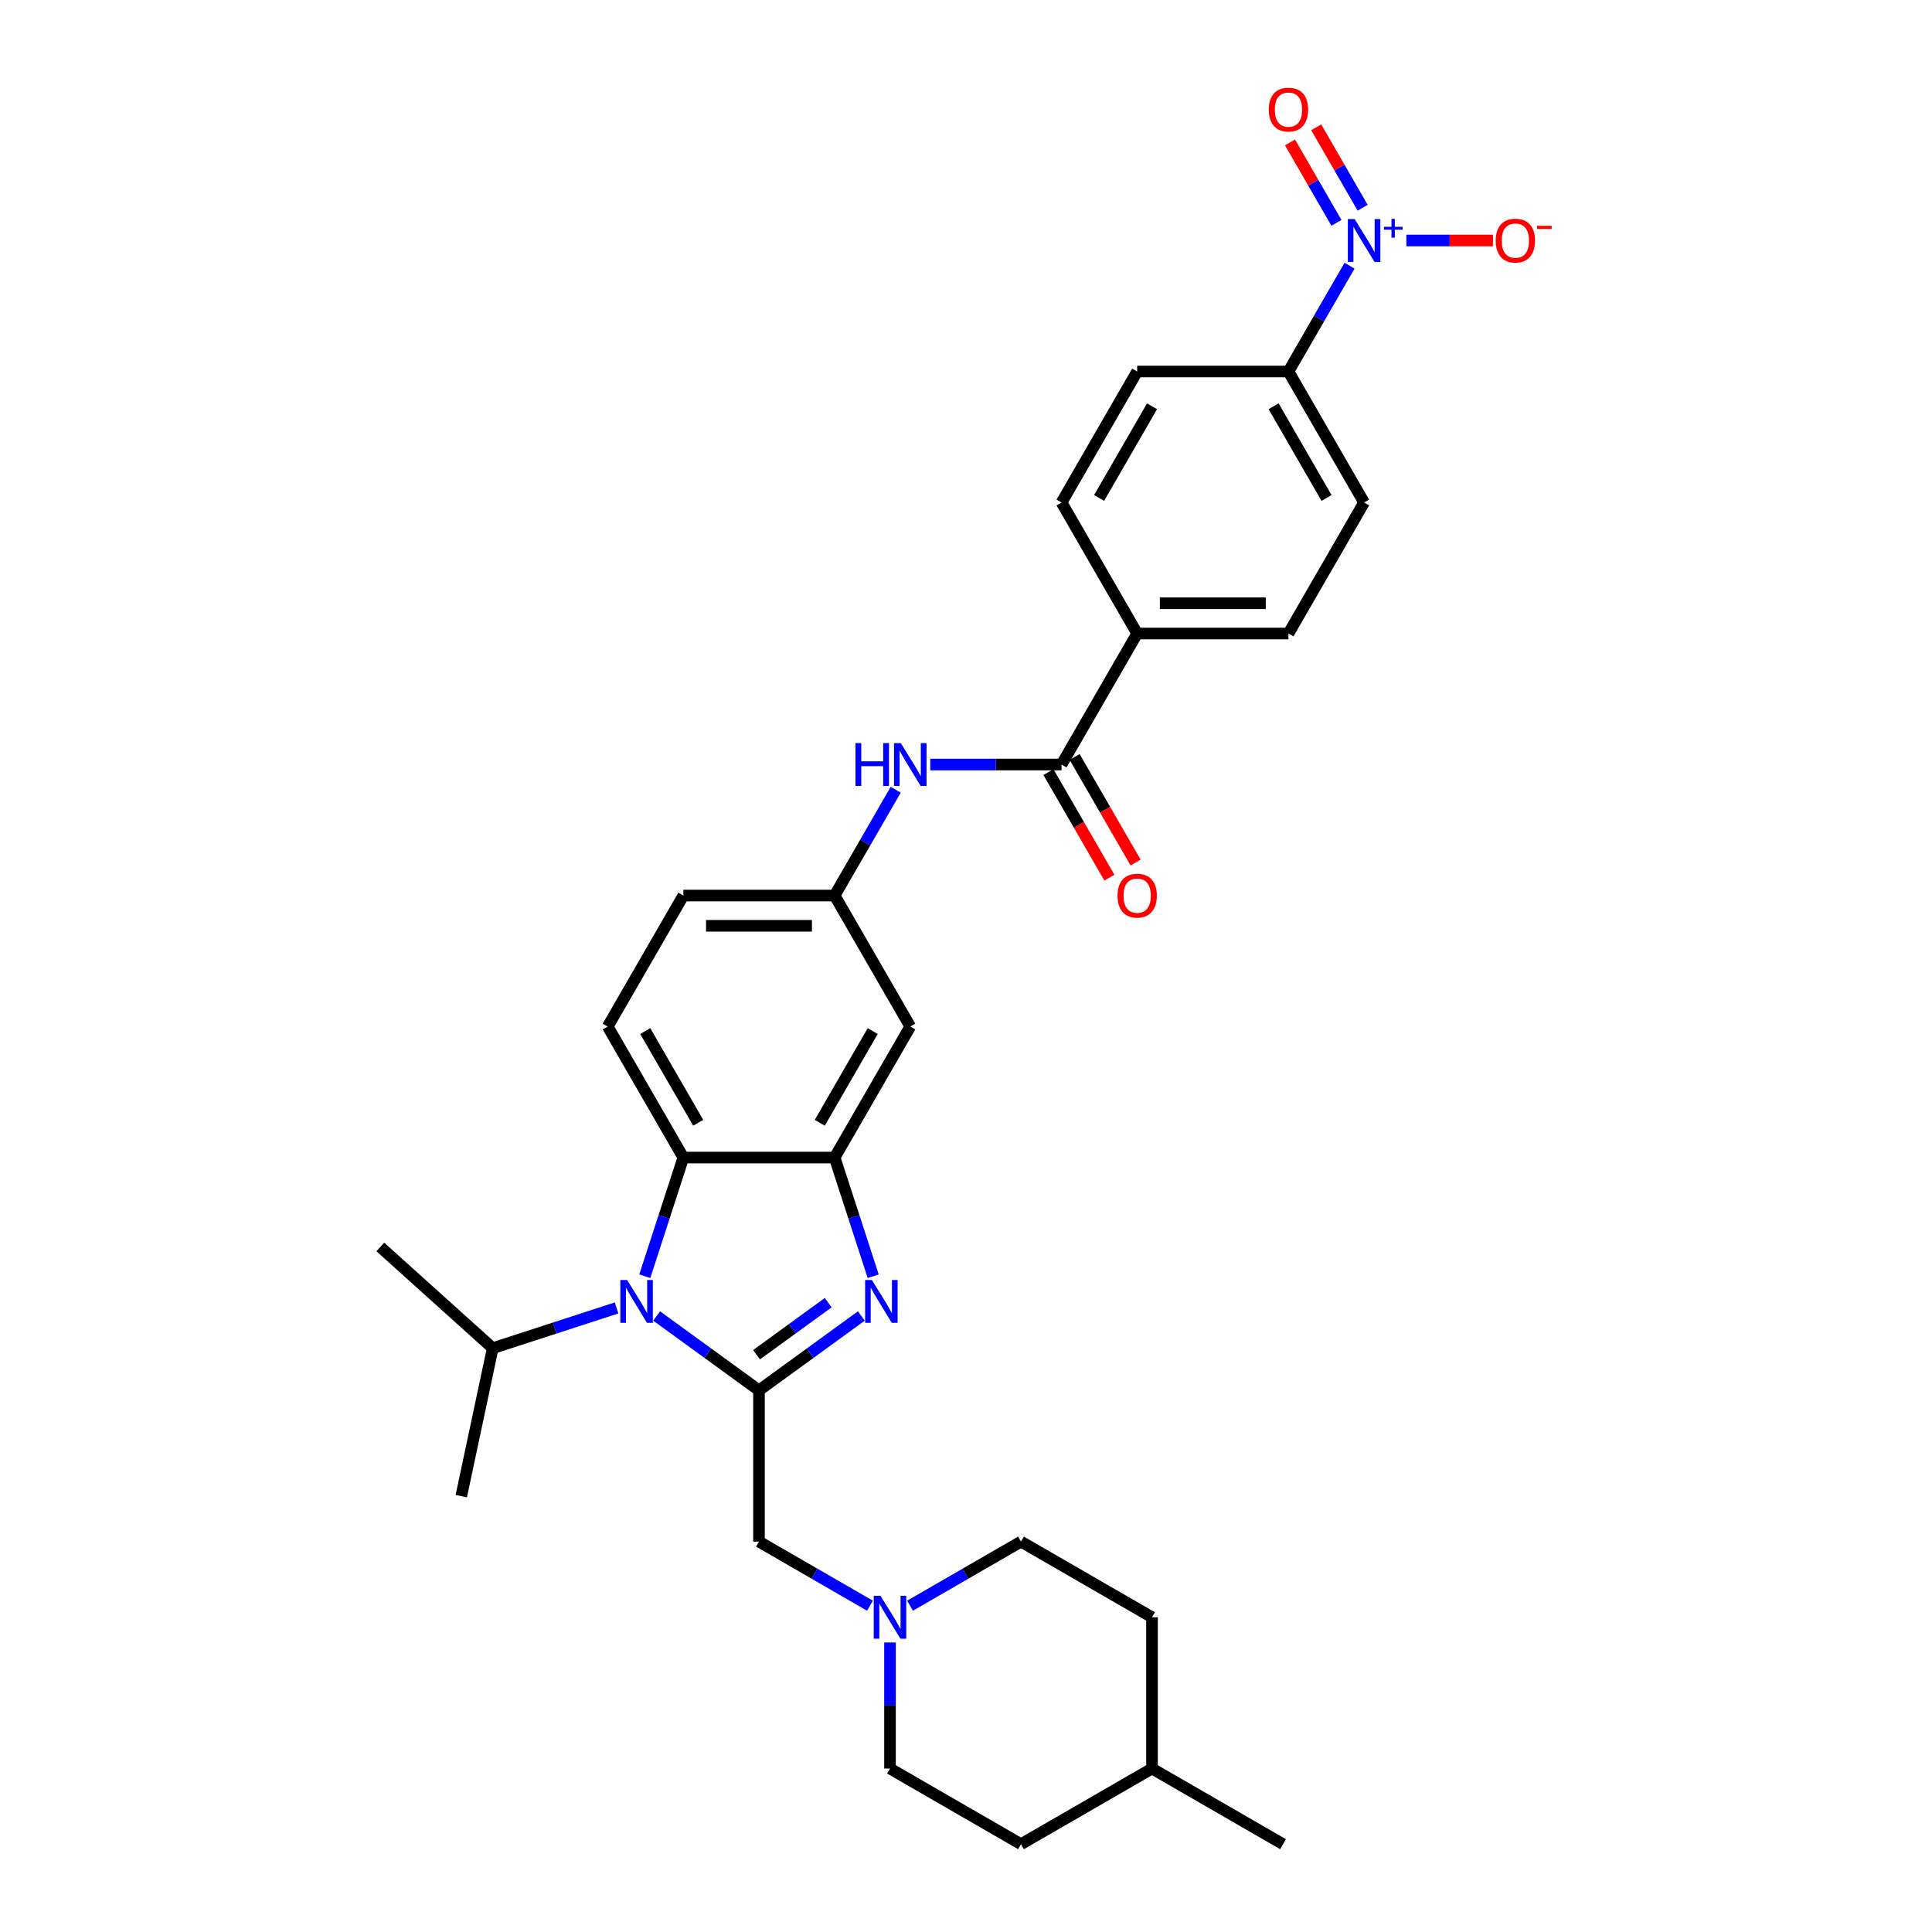 <?xml version='1.0' encoding='iso-8859-1'?>
<svg version='1.1' baseProfile='full'
              xmlns='http://www.w3.org/2000/svg'
                      xmlns:rdkit='http://www.rdkit.org/xml'
                      xmlns:xlink='http://www.w3.org/1999/xlink'
                  xml:space='preserve'
width='1000px' height='1000px' viewBox='0 0 1000 1000'>
<!-- END OF HEADER -->
<rect style='opacity:1.0;fill:#FFFFFF;stroke:none' width='1000' height='1000' x='0' y='0'> </rect>
<path class='bond-0' d='M 392.851,719.643 L 419.34,700.397' style='fill:none;fill-rule:evenodd;stroke:#000000;stroke-width:6px;stroke-linecap:butt;stroke-linejoin:miter;stroke-opacity:1' />
<path class='bond-0' d='M 419.34,700.397 L 445.83,681.151' style='fill:none;fill-rule:evenodd;stroke:#0000FF;stroke-width:6px;stroke-linecap:butt;stroke-linejoin:miter;stroke-opacity:1' />
<path class='bond-0' d='M 391.593,701.2 L 410.136,687.728' style='fill:none;fill-rule:evenodd;stroke:#000000;stroke-width:6px;stroke-linecap:butt;stroke-linejoin:miter;stroke-opacity:1' />
<path class='bond-0' d='M 410.136,687.728 L 428.678,674.256' style='fill:none;fill-rule:evenodd;stroke:#0000FF;stroke-width:6px;stroke-linecap:butt;stroke-linejoin:miter;stroke-opacity:1' />
<path class='bond-1' d='M 392.851,719.643 L 366.361,700.397' style='fill:none;fill-rule:evenodd;stroke:#000000;stroke-width:6px;stroke-linecap:butt;stroke-linejoin:miter;stroke-opacity:1' />
<path class='bond-1' d='M 366.361,700.397 L 339.871,681.151' style='fill:none;fill-rule:evenodd;stroke:#0000FF;stroke-width:6px;stroke-linecap:butt;stroke-linejoin:miter;stroke-opacity:1' />
<path class='bond-7' d='M 392.851,719.643 L 392.851,797.944' style='fill:none;fill-rule:evenodd;stroke:#000000;stroke-width:6px;stroke-linecap:butt;stroke-linejoin:miter;stroke-opacity:1' />
<path class='bond-2' d='M 451.959,660.574 L 441.98,629.863' style='fill:none;fill-rule:evenodd;stroke:#0000FF;stroke-width:6px;stroke-linecap:butt;stroke-linejoin:miter;stroke-opacity:1' />
<path class='bond-2' d='M 441.98,629.863 L 432.001,599.151' style='fill:none;fill-rule:evenodd;stroke:#000000;stroke-width:6px;stroke-linecap:butt;stroke-linejoin:miter;stroke-opacity:1' />
<path class='bond-4' d='M 333.742,660.574 L 343.721,629.863' style='fill:none;fill-rule:evenodd;stroke:#0000FF;stroke-width:6px;stroke-linecap:butt;stroke-linejoin:miter;stroke-opacity:1' />
<path class='bond-4' d='M 343.721,629.863 L 353.7,599.151' style='fill:none;fill-rule:evenodd;stroke:#000000;stroke-width:6px;stroke-linecap:butt;stroke-linejoin:miter;stroke-opacity:1' />
<path class='bond-17' d='M 319.137,676.988 L 287.086,687.402' style='fill:none;fill-rule:evenodd;stroke:#0000FF;stroke-width:6px;stroke-linecap:butt;stroke-linejoin:miter;stroke-opacity:1' />
<path class='bond-17' d='M 287.086,687.402 L 255.035,697.815' style='fill:none;fill-rule:evenodd;stroke:#000000;stroke-width:6px;stroke-linecap:butt;stroke-linejoin:miter;stroke-opacity:1' />
<path class='bond-9' d='M 432.001,599.151 L 471.151,531.34' style='fill:none;fill-rule:evenodd;stroke:#000000;stroke-width:6px;stroke-linecap:butt;stroke-linejoin:miter;stroke-opacity:1' />
<path class='bond-9' d='M 424.311,581.149 L 451.717,533.682' style='fill:none;fill-rule:evenodd;stroke:#000000;stroke-width:6px;stroke-linecap:butt;stroke-linejoin:miter;stroke-opacity:1' />
<path class='bond-31' d='M 432.001,599.151 L 353.7,599.151' style='fill:none;fill-rule:evenodd;stroke:#000000;stroke-width:6px;stroke-linecap:butt;stroke-linejoin:miter;stroke-opacity:1' />
<path class='bond-3' d='M 698.522,137.523 L 682.713,164.905' style='fill:none;fill-rule:evenodd;stroke:#0000FF;stroke-width:6px;stroke-linecap:butt;stroke-linejoin:miter;stroke-opacity:1' />
<path class='bond-3' d='M 682.713,164.905 L 666.903,192.288' style='fill:none;fill-rule:evenodd;stroke:#000000;stroke-width:6px;stroke-linecap:butt;stroke-linejoin:miter;stroke-opacity:1' />
<path class='bond-12' d='M 727.935,124.478 L 750.35,124.478' style='fill:none;fill-rule:evenodd;stroke:#0000FF;stroke-width:6px;stroke-linecap:butt;stroke-linejoin:miter;stroke-opacity:1' />
<path class='bond-12' d='M 750.35,124.478 L 772.765,124.478' style='fill:none;fill-rule:evenodd;stroke:#FF0000;stroke-width:6px;stroke-linecap:butt;stroke-linejoin:miter;stroke-opacity:1' />
<path class='bond-15' d='M 705.303,107.518 L 693.286,86.704' style='fill:none;fill-rule:evenodd;stroke:#0000FF;stroke-width:6px;stroke-linecap:butt;stroke-linejoin:miter;stroke-opacity:1' />
<path class='bond-15' d='M 693.286,86.704 L 681.27,65.89' style='fill:none;fill-rule:evenodd;stroke:#FF0000;stroke-width:6px;stroke-linecap:butt;stroke-linejoin:miter;stroke-opacity:1' />
<path class='bond-15' d='M 691.741,115.348 L 679.724,94.534' style='fill:none;fill-rule:evenodd;stroke:#0000FF;stroke-width:6px;stroke-linecap:butt;stroke-linejoin:miter;stroke-opacity:1' />
<path class='bond-15' d='M 679.724,94.534 L 667.707,73.72' style='fill:none;fill-rule:evenodd;stroke:#FF0000;stroke-width:6px;stroke-linecap:butt;stroke-linejoin:miter;stroke-opacity:1' />
<path class='bond-11' d='M 353.7,599.151 L 314.55,531.34' style='fill:none;fill-rule:evenodd;stroke:#000000;stroke-width:6px;stroke-linecap:butt;stroke-linejoin:miter;stroke-opacity:1' />
<path class='bond-11' d='M 361.39,581.149 L 333.984,533.682' style='fill:none;fill-rule:evenodd;stroke:#000000;stroke-width:6px;stroke-linecap:butt;stroke-linejoin:miter;stroke-opacity:1' />
<path class='bond-5' d='M 549.452,395.719 L 515.485,395.719' style='fill:none;fill-rule:evenodd;stroke:#000000;stroke-width:6px;stroke-linecap:butt;stroke-linejoin:miter;stroke-opacity:1' />
<path class='bond-5' d='M 515.485,395.719 L 481.518,395.719' style='fill:none;fill-rule:evenodd;stroke:#0000FF;stroke-width:6px;stroke-linecap:butt;stroke-linejoin:miter;stroke-opacity:1' />
<path class='bond-13' d='M 549.452,395.719 L 588.602,327.909' style='fill:none;fill-rule:evenodd;stroke:#000000;stroke-width:6px;stroke-linecap:butt;stroke-linejoin:miter;stroke-opacity:1' />
<path class='bond-16' d='M 542.671,399.634 L 558.444,426.955' style='fill:none;fill-rule:evenodd;stroke:#000000;stroke-width:6px;stroke-linecap:butt;stroke-linejoin:miter;stroke-opacity:1' />
<path class='bond-16' d='M 558.444,426.955 L 574.218,454.275' style='fill:none;fill-rule:evenodd;stroke:#FF0000;stroke-width:6px;stroke-linecap:butt;stroke-linejoin:miter;stroke-opacity:1' />
<path class='bond-16' d='M 556.233,391.804 L 572.006,419.125' style='fill:none;fill-rule:evenodd;stroke:#000000;stroke-width:6px;stroke-linecap:butt;stroke-linejoin:miter;stroke-opacity:1' />
<path class='bond-16' d='M 572.006,419.125 L 587.78,446.445' style='fill:none;fill-rule:evenodd;stroke:#FF0000;stroke-width:6px;stroke-linecap:butt;stroke-linejoin:miter;stroke-opacity:1' />
<path class='bond-6' d='M 463.62,408.764 L 447.81,436.147' style='fill:none;fill-rule:evenodd;stroke:#0000FF;stroke-width:6px;stroke-linecap:butt;stroke-linejoin:miter;stroke-opacity:1' />
<path class='bond-6' d='M 447.81,436.147 L 432.001,463.53' style='fill:none;fill-rule:evenodd;stroke:#000000;stroke-width:6px;stroke-linecap:butt;stroke-linejoin:miter;stroke-opacity:1' />
<path class='bond-8' d='M 392.851,797.944 L 421.572,814.526' style='fill:none;fill-rule:evenodd;stroke:#000000;stroke-width:6px;stroke-linecap:butt;stroke-linejoin:miter;stroke-opacity:1' />
<path class='bond-8' d='M 421.572,814.526 L 450.294,831.109' style='fill:none;fill-rule:evenodd;stroke:#0000FF;stroke-width:6px;stroke-linecap:butt;stroke-linejoin:miter;stroke-opacity:1' />
<path class='bond-23' d='M 471.028,831.109 L 499.75,814.526' style='fill:none;fill-rule:evenodd;stroke:#0000FF;stroke-width:6px;stroke-linecap:butt;stroke-linejoin:miter;stroke-opacity:1' />
<path class='bond-23' d='M 499.75,814.526 L 528.471,797.944' style='fill:none;fill-rule:evenodd;stroke:#000000;stroke-width:6px;stroke-linecap:butt;stroke-linejoin:miter;stroke-opacity:1' />
<path class='bond-24' d='M 460.661,850.139 L 460.661,882.767' style='fill:none;fill-rule:evenodd;stroke:#0000FF;stroke-width:6px;stroke-linecap:butt;stroke-linejoin:miter;stroke-opacity:1' />
<path class='bond-24' d='M 460.661,882.767 L 460.661,915.395' style='fill:none;fill-rule:evenodd;stroke:#000000;stroke-width:6px;stroke-linecap:butt;stroke-linejoin:miter;stroke-opacity:1' />
<path class='bond-14' d='M 471.151,531.34 L 432.001,463.53' style='fill:none;fill-rule:evenodd;stroke:#000000;stroke-width:6px;stroke-linecap:butt;stroke-linejoin:miter;stroke-opacity:1' />
<path class='bond-10' d='M 666.903,192.288 L 706.054,260.099' style='fill:none;fill-rule:evenodd;stroke:#000000;stroke-width:6px;stroke-linecap:butt;stroke-linejoin:miter;stroke-opacity:1' />
<path class='bond-10' d='M 659.214,210.29 L 686.619,257.757' style='fill:none;fill-rule:evenodd;stroke:#000000;stroke-width:6px;stroke-linecap:butt;stroke-linejoin:miter;stroke-opacity:1' />
<path class='bond-34' d='M 666.903,192.288 L 588.602,192.288' style='fill:none;fill-rule:evenodd;stroke:#000000;stroke-width:6px;stroke-linecap:butt;stroke-linejoin:miter;stroke-opacity:1' />
<path class='bond-22' d='M 314.55,531.34 L 353.7,463.53' style='fill:none;fill-rule:evenodd;stroke:#000000;stroke-width:6px;stroke-linecap:butt;stroke-linejoin:miter;stroke-opacity:1' />
<path class='bond-20' d='M 588.602,327.909 L 549.452,260.099' style='fill:none;fill-rule:evenodd;stroke:#000000;stroke-width:6px;stroke-linecap:butt;stroke-linejoin:miter;stroke-opacity:1' />
<path class='bond-21' d='M 588.602,327.909 L 666.903,327.909' style='fill:none;fill-rule:evenodd;stroke:#000000;stroke-width:6px;stroke-linecap:butt;stroke-linejoin:miter;stroke-opacity:1' />
<path class='bond-21' d='M 600.348,312.249 L 655.158,312.249' style='fill:none;fill-rule:evenodd;stroke:#000000;stroke-width:6px;stroke-linecap:butt;stroke-linejoin:miter;stroke-opacity:1' />
<path class='bond-32' d='M 432.001,463.53 L 353.7,463.53' style='fill:none;fill-rule:evenodd;stroke:#000000;stroke-width:6px;stroke-linecap:butt;stroke-linejoin:miter;stroke-opacity:1' />
<path class='bond-32' d='M 420.256,479.19 L 365.445,479.19' style='fill:none;fill-rule:evenodd;stroke:#000000;stroke-width:6px;stroke-linecap:butt;stroke-linejoin:miter;stroke-opacity:1' />
<path class='bond-28' d='M 255.035,697.815 L 196.847,645.422' style='fill:none;fill-rule:evenodd;stroke:#000000;stroke-width:6px;stroke-linecap:butt;stroke-linejoin:miter;stroke-opacity:1' />
<path class='bond-29' d='M 255.035,697.815 L 238.756,774.405' style='fill:none;fill-rule:evenodd;stroke:#000000;stroke-width:6px;stroke-linecap:butt;stroke-linejoin:miter;stroke-opacity:1' />
<path class='bond-18' d='M 588.602,192.288 L 549.452,260.099' style='fill:none;fill-rule:evenodd;stroke:#000000;stroke-width:6px;stroke-linecap:butt;stroke-linejoin:miter;stroke-opacity:1' />
<path class='bond-18' d='M 596.292,210.29 L 568.887,257.757' style='fill:none;fill-rule:evenodd;stroke:#000000;stroke-width:6px;stroke-linecap:butt;stroke-linejoin:miter;stroke-opacity:1' />
<path class='bond-19' d='M 706.054,260.099 L 666.903,327.909' style='fill:none;fill-rule:evenodd;stroke:#000000;stroke-width:6px;stroke-linecap:butt;stroke-linejoin:miter;stroke-opacity:1' />
<path class='bond-26' d='M 528.471,797.944 L 596.282,837.094' style='fill:none;fill-rule:evenodd;stroke:#000000;stroke-width:6px;stroke-linecap:butt;stroke-linejoin:miter;stroke-opacity:1' />
<path class='bond-25' d='M 460.661,915.395 L 528.471,954.545' style='fill:none;fill-rule:evenodd;stroke:#000000;stroke-width:6px;stroke-linecap:butt;stroke-linejoin:miter;stroke-opacity:1' />
<path class='bond-27' d='M 528.471,954.545 L 596.282,915.395' style='fill:none;fill-rule:evenodd;stroke:#000000;stroke-width:6px;stroke-linecap:butt;stroke-linejoin:miter;stroke-opacity:1' />
<path class='bond-33' d='M 596.282,837.094 L 596.282,915.395' style='fill:none;fill-rule:evenodd;stroke:#000000;stroke-width:6px;stroke-linecap:butt;stroke-linejoin:miter;stroke-opacity:1' />
<path class='bond-30' d='M 596.282,915.395 L 664.092,954.545' style='fill:none;fill-rule:evenodd;stroke:#000000;stroke-width:6px;stroke-linecap:butt;stroke-linejoin:miter;stroke-opacity:1' />
<path  class='atom-1' d='M 451.296 662.532
L 458.562 674.277
Q 459.282 675.436, 460.441 677.534
Q 461.6 679.633, 461.663 679.758
L 461.663 662.532
L 464.607 662.532
L 464.607 684.707
L 461.569 684.707
L 453.77 671.865
Q 452.862 670.362, 451.891 668.639
Q 450.951 666.917, 450.669 666.384
L 450.669 684.707
L 447.788 684.707
L 447.788 662.532
L 451.296 662.532
' fill='#0000FF'/>
<path  class='atom-2' d='M 324.602 662.532
L 331.869 674.277
Q 332.589 675.436, 333.748 677.534
Q 334.907 679.633, 334.969 679.758
L 334.969 662.532
L 337.913 662.532
L 337.913 684.707
L 334.875 684.707
L 327.077 671.865
Q 326.168 670.362, 325.197 668.639
Q 324.258 666.917, 323.976 666.384
L 323.976 684.707
L 321.094 684.707
L 321.094 662.532
L 324.602 662.532
' fill='#0000FF'/>
<path  class='atom-4' d='M 701.152 113.39
L 708.418 125.135
Q 709.139 126.294, 710.297 128.393
Q 711.456 130.491, 711.519 130.616
L 711.519 113.39
L 714.463 113.39
L 714.463 135.565
L 711.425 135.565
L 703.626 122.724
Q 702.718 121.22, 701.747 119.498
Q 700.807 117.775, 700.525 117.243
L 700.525 135.565
L 697.644 135.565
L 697.644 113.39
L 701.152 113.39
' fill='#0000FF'/>
<path  class='atom-4' d='M 716.323 117.387
L 720.23 117.387
L 720.23 113.274
L 721.967 113.274
L 721.967 117.387
L 725.977 117.387
L 725.977 118.876
L 721.967 118.876
L 721.967 123.01
L 720.23 123.01
L 720.23 118.876
L 716.323 118.876
L 716.323 117.387
' fill='#0000FF'/>
<path  class='atom-7' d='M 442.791 384.632
L 445.797 384.632
L 445.797 394.059
L 457.135 394.059
L 457.135 384.632
L 460.142 384.632
L 460.142 406.807
L 457.135 406.807
L 457.135 396.565
L 445.797 396.565
L 445.797 406.807
L 442.791 406.807
L 442.791 384.632
' fill='#0000FF'/>
<path  class='atom-7' d='M 466.25 384.632
L 473.516 396.377
Q 474.236 397.536, 475.395 399.634
Q 476.554 401.733, 476.617 401.858
L 476.617 384.632
L 479.561 384.632
L 479.561 406.807
L 476.523 406.807
L 468.724 393.965
Q 467.816 392.462, 466.845 390.739
Q 465.905 389.017, 465.623 388.484
L 465.623 406.807
L 462.742 406.807
L 462.742 384.632
L 466.25 384.632
' fill='#0000FF'/>
<path  class='atom-9' d='M 455.759 826.007
L 463.026 837.752
Q 463.746 838.911, 464.905 841.009
Q 466.064 843.108, 466.126 843.233
L 466.126 826.007
L 469.07 826.007
L 469.07 848.182
L 466.032 848.182
L 458.234 835.34
Q 457.325 833.837, 456.354 832.114
Q 455.415 830.392, 455.133 829.859
L 455.133 848.182
L 452.251 848.182
L 452.251 826.007
L 455.759 826.007
' fill='#0000FF'/>
<path  class='atom-13' d='M 774.175 124.54
Q 774.175 119.216, 776.806 116.24
Q 779.437 113.265, 784.354 113.265
Q 789.272 113.265, 791.902 116.24
Q 794.533 119.216, 794.533 124.54
Q 794.533 129.927, 791.871 132.997
Q 789.209 136.035, 784.354 136.035
Q 779.468 136.035, 776.806 132.997
Q 774.175 129.959, 774.175 124.54
M 784.354 133.529
Q 787.737 133.529, 789.553 131.274
Q 791.401 128.988, 791.401 124.54
Q 791.401 120.187, 789.553 117.994
Q 787.737 115.771, 784.354 115.771
Q 780.972 115.771, 779.124 117.963
Q 777.307 120.155, 777.307 124.54
Q 777.307 129.019, 779.124 131.274
Q 780.972 133.529, 784.354 133.529
' fill='#FF0000'/>
<path  class='atom-13' d='M 795.567 116.884
L 803.153 116.884
L 803.153 118.538
L 795.567 118.538
L 795.567 116.884
' fill='#FF0000'/>
<path  class='atom-16' d='M 656.724 56.73
Q 656.724 51.405, 659.355 48.43
Q 661.986 45.455, 666.903 45.455
Q 671.82 45.455, 674.451 48.43
Q 677.082 51.405, 677.082 56.73
Q 677.082 62.117, 674.42 65.186
Q 671.758 68.224, 666.903 68.224
Q 662.017 68.224, 659.355 65.186
Q 656.724 62.148, 656.724 56.73
M 666.903 65.719
Q 670.286 65.719, 672.102 63.464
Q 673.95 61.177, 673.95 56.73
Q 673.95 52.376, 672.102 50.184
Q 670.286 47.96, 666.903 47.96
Q 663.521 47.96, 661.673 50.153
Q 659.856 52.345, 659.856 56.73
Q 659.856 61.209, 661.673 63.464
Q 663.521 65.719, 666.903 65.719
' fill='#FF0000'/>
<path  class='atom-17' d='M 578.423 463.592
Q 578.423 458.268, 581.054 455.293
Q 583.685 452.317, 588.602 452.317
Q 593.52 452.317, 596.151 455.293
Q 598.782 458.268, 598.782 463.592
Q 598.782 468.98, 596.119 472.049
Q 593.457 475.087, 588.602 475.087
Q 583.716 475.087, 581.054 472.049
Q 578.423 469.011, 578.423 463.592
M 588.602 472.581
Q 591.985 472.581, 593.802 470.326
Q 595.649 468.04, 595.649 463.592
Q 595.649 459.239, 593.802 457.047
Q 591.985 454.823, 588.602 454.823
Q 585.22 454.823, 583.372 457.015
Q 581.555 459.208, 581.555 463.592
Q 581.555 468.071, 583.372 470.326
Q 585.22 472.581, 588.602 472.581
' fill='#FF0000'/>
</svg>
